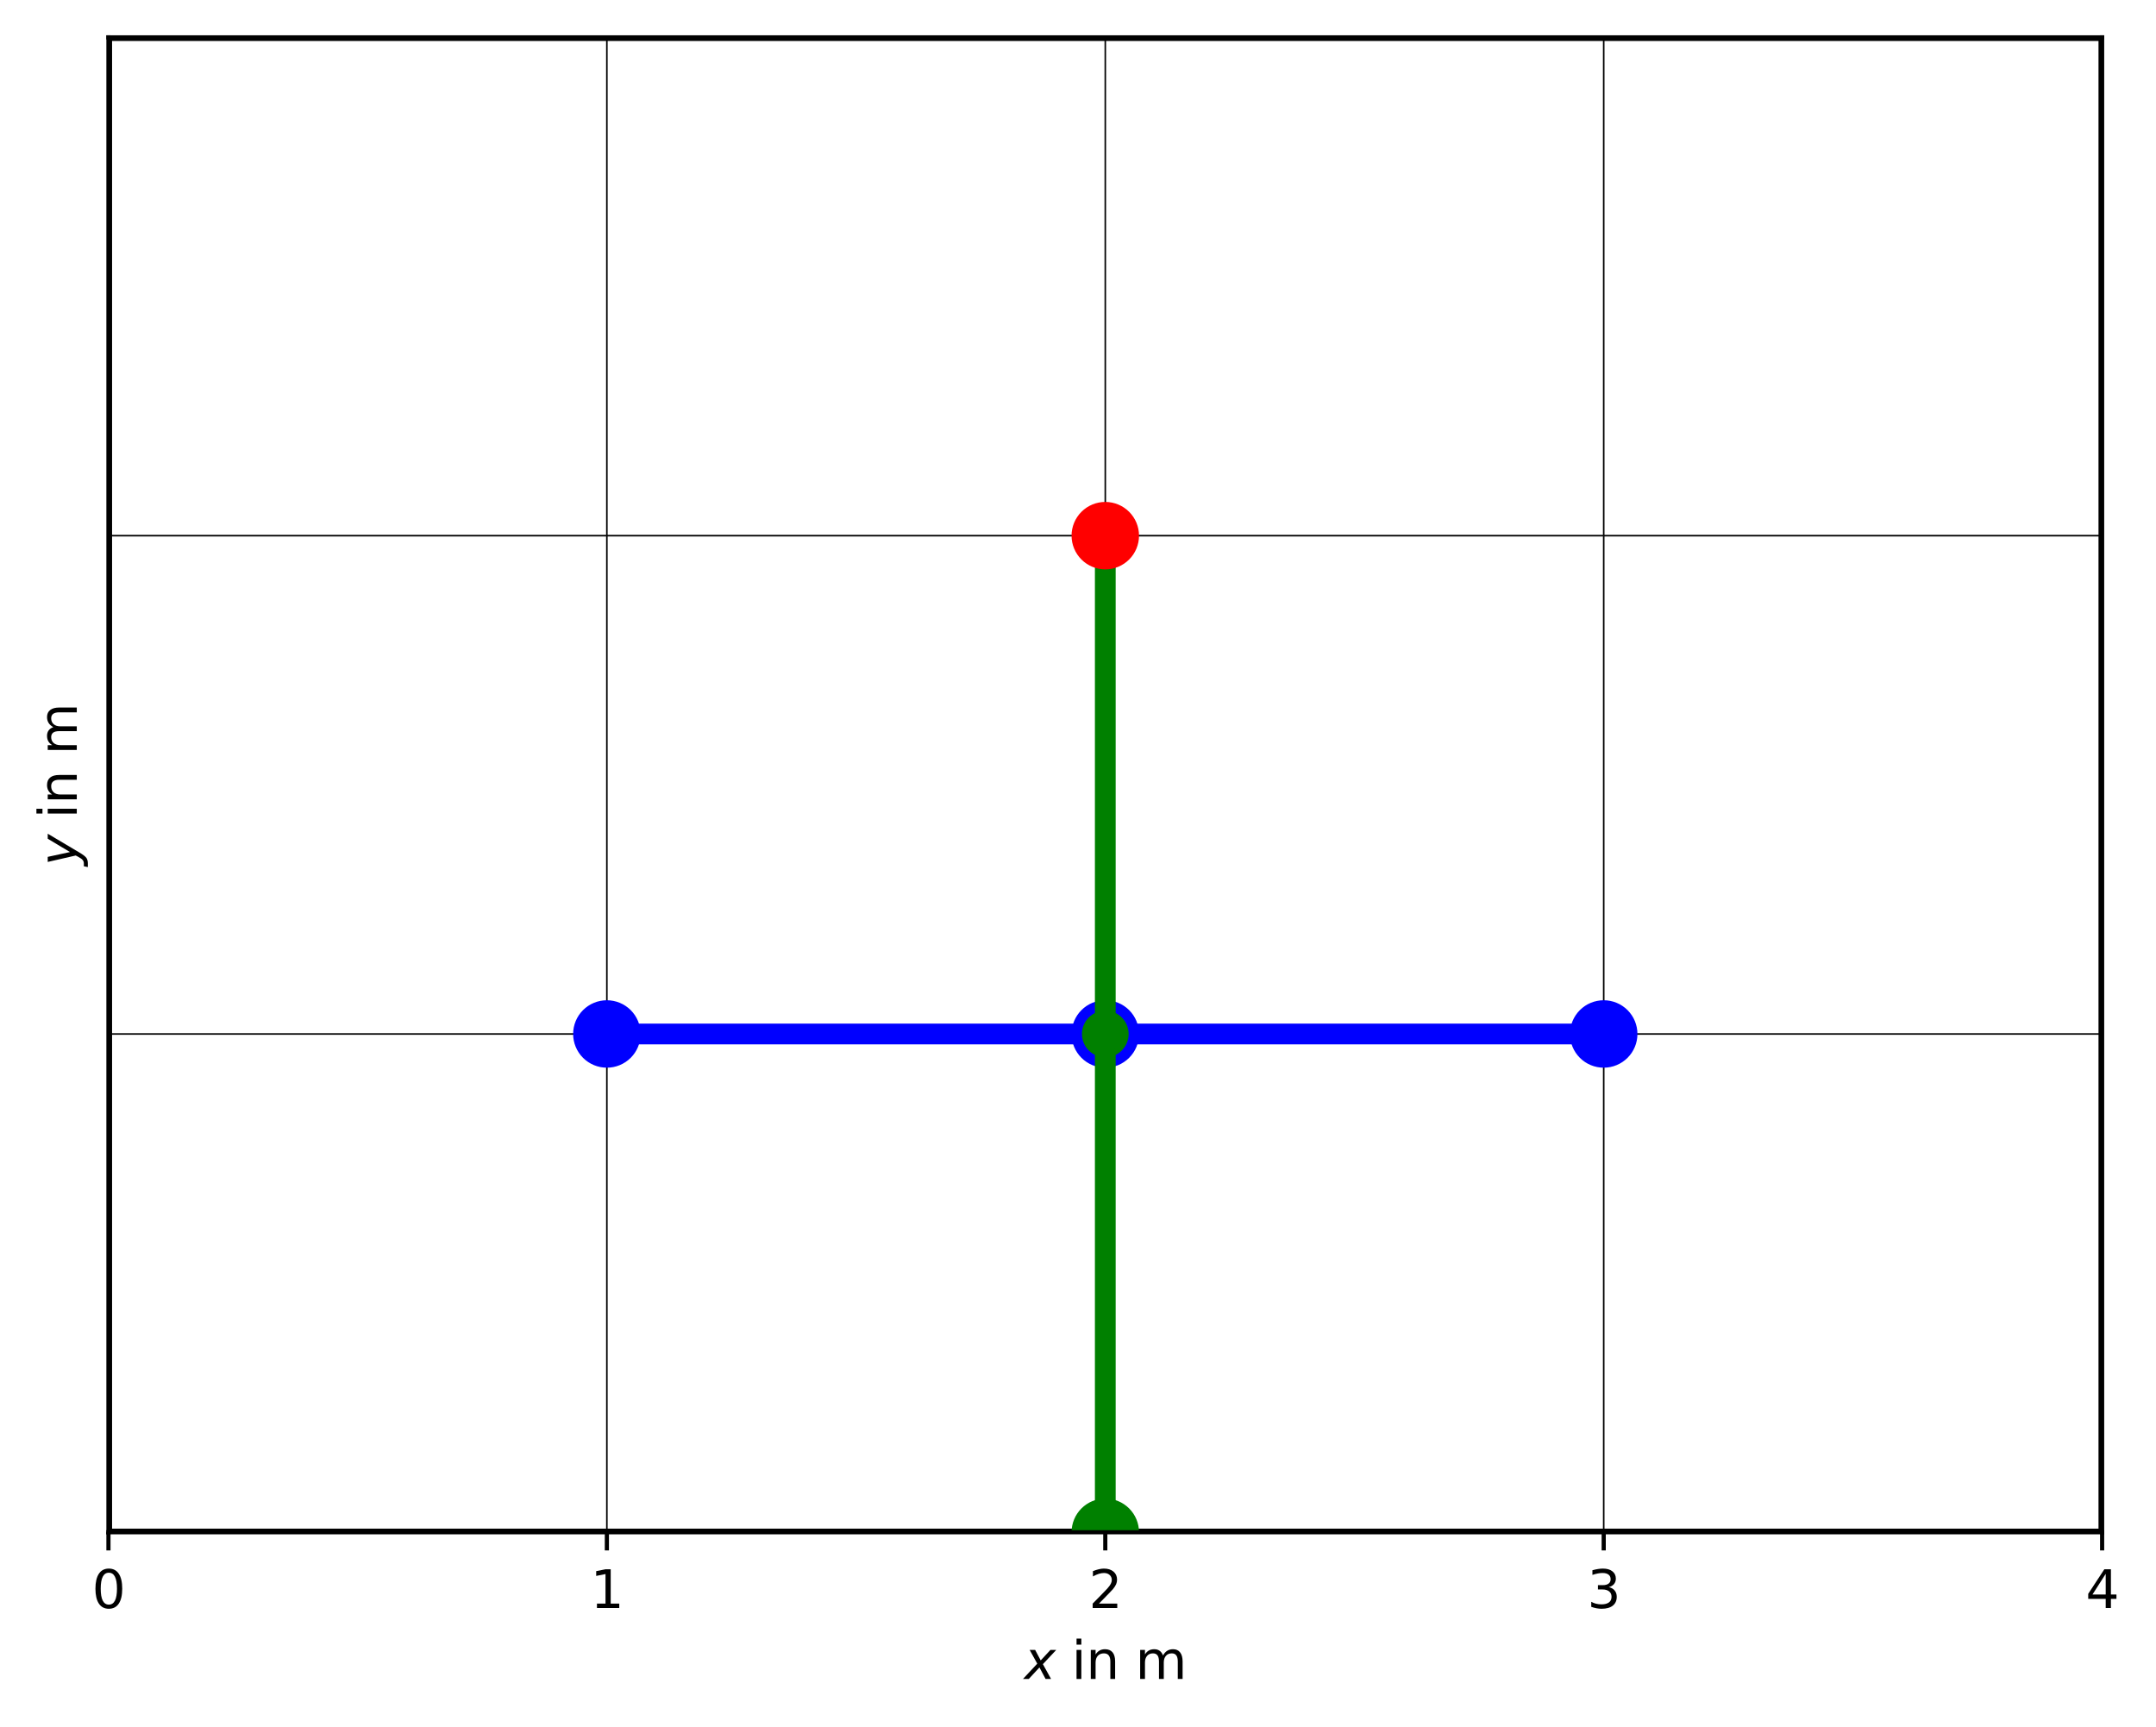 <?xml version="1.0" encoding="utf-8" standalone="no"?>
<!DOCTYPE svg PUBLIC "-//W3C//DTD SVG 1.1//EN"
  "http://www.w3.org/Graphics/SVG/1.1/DTD/svg11.dtd">
<svg xmlns:xlink="http://www.w3.org/1999/xlink" width="415.495pt" height="332.916pt" viewBox="0 0 415.495 332.916" xmlns="http://www.w3.org/2000/svg" version="1.1">
 <defs>
  <style type="text/css">*{stroke-linejoin: round; stroke-linecap: butt}</style>
 </defs>
 <g id="figure_1">
  <g id="patch_1">
   <path d="M 0 332.916 
L 415.495 332.916 
L 415.495 0 
L 0 0 
z
" style="fill: #ffffff"/>
  </g>
  <g id="axes_1">
   <g id="patch_2">
    <path d="M 20.9 295.36 
L 405.113 295.36 
L 405.113 7.2 
L 20.9 7.2 
z
" style="fill: #ffffff"/>
   </g>
   <g id="matplotlib.axis_1">
    <g id="xtick_1">
     <g id="line2d_1">
      <defs>
       <path id="mf5591b87fa" d="M 0 0 
L 0 3.5 
" style="stroke: #000000; stroke-width: 0.8"/>
      </defs>
      <g>
       <use xlink:href="#mf5591b87fa" x="20.9" y="295.36" style="stroke: #000000; stroke-width: 0.8"/>
      </g>
     </g>
     <g id="text_1">
      <!-- 0 -->
      <g transform="translate(17.719 309.958) scale(0.1 -0.1)">
       <defs>
        <path id="DejaVuSans-30" d="M 2034 4250 
Q 1547 4250 1301 3770 
Q 1056 3291 1056 2328 
Q 1056 1369 1301 889 
Q 1547 409 2034 409 
Q 2525 409 2770 889 
Q 3016 1369 3016 2328 
Q 3016 3291 2770 3770 
Q 2525 4250 2034 4250 
z
M 2034 4750 
Q 2819 4750 3233 4129 
Q 3647 3509 3647 2328 
Q 3647 1150 3233 529 
Q 2819 -91 2034 -91 
Q 1250 -91 836 529 
Q 422 1150 422 2328 
Q 422 3509 836 4129 
Q 1250 4750 2034 4750 
z
" transform="scale(0.016)"/>
       </defs>
       <use xlink:href="#DejaVuSans-30"/>
      </g>
     </g>
    </g>
    <g id="xtick_2">
     <g id="line2d_2">
      <g>
       <use xlink:href="#mf5591b87fa" x="116.953" y="295.36" style="stroke: #000000; stroke-width: 0.8"/>
      </g>
     </g>
     <g id="text_2">
      <!-- 1 -->
      <g transform="translate(113.772 309.958) scale(0.1 -0.1)">
       <defs>
        <path id="DejaVuSans-31" d="M 794 531 
L 1825 531 
L 1825 4091 
L 703 3866 
L 703 4441 
L 1819 4666 
L 2450 4666 
L 2450 531 
L 3481 531 
L 3481 0 
L 794 0 
L 794 531 
z
" transform="scale(0.016)"/>
       </defs>
       <use xlink:href="#DejaVuSans-31"/>
      </g>
     </g>
    </g>
    <g id="xtick_3">
     <g id="line2d_3">
      <g>
       <use xlink:href="#mf5591b87fa" x="213.007" y="295.36" style="stroke: #000000; stroke-width: 0.8"/>
      </g>
     </g>
     <g id="text_3">
      <!-- 2 -->
      <g transform="translate(209.825 309.958) scale(0.1 -0.1)">
       <defs>
        <path id="DejaVuSans-32" d="M 1228 531 
L 3431 531 
L 3431 0 
L 469 0 
L 469 531 
Q 828 903 1448 1529 
Q 2069 2156 2228 2338 
Q 2531 2678 2651 2914 
Q 2772 3150 2772 3378 
Q 2772 3750 2511 3984 
Q 2250 4219 1831 4219 
Q 1534 4219 1204 4116 
Q 875 4013 500 3803 
L 500 4441 
Q 881 4594 1212 4672 
Q 1544 4750 1819 4750 
Q 2544 4750 2975 4387 
Q 3406 4025 3406 3419 
Q 3406 3131 3298 2873 
Q 3191 2616 2906 2266 
Q 2828 2175 2409 1742 
Q 1991 1309 1228 531 
z
" transform="scale(0.016)"/>
       </defs>
       <use xlink:href="#DejaVuSans-32"/>
      </g>
     </g>
    </g>
    <g id="xtick_4">
     <g id="line2d_4">
      <g>
       <use xlink:href="#mf5591b87fa" x="309.06" y="295.36" style="stroke: #000000; stroke-width: 0.8"/>
      </g>
     </g>
     <g id="text_4">
      <!-- 3 -->
      <g transform="translate(305.879 309.958) scale(0.1 -0.1)">
       <defs>
        <path id="DejaVuSans-33" d="M 2597 2516 
Q 3050 2419 3304 2112 
Q 3559 1806 3559 1356 
Q 3559 666 3084 287 
Q 2609 -91 1734 -91 
Q 1441 -91 1130 -33 
Q 819 25 488 141 
L 488 750 
Q 750 597 1062 519 
Q 1375 441 1716 441 
Q 2309 441 2620 675 
Q 2931 909 2931 1356 
Q 2931 1769 2642 2001 
Q 2353 2234 1838 2234 
L 1294 2234 
L 1294 2753 
L 1863 2753 
Q 2328 2753 2575 2939 
Q 2822 3125 2822 3475 
Q 2822 3834 2567 4026 
Q 2313 4219 1838 4219 
Q 1578 4219 1281 4162 
Q 984 4106 628 3988 
L 628 4550 
Q 988 4650 1302 4700 
Q 1616 4750 1894 4750 
Q 2613 4750 3031 4423 
Q 3450 4097 3450 3541 
Q 3450 3153 3228 2886 
Q 3006 2619 2597 2516 
z
" transform="scale(0.016)"/>
       </defs>
       <use xlink:href="#DejaVuSans-33"/>
      </g>
     </g>
    </g>
    <g id="xtick_5">
     <g id="line2d_5">
      <g>
       <use xlink:href="#mf5591b87fa" x="405.113" y="295.36" style="stroke: #000000; stroke-width: 0.8"/>
      </g>
     </g>
     <g id="text_5">
      <!-- 4 -->
      <g transform="translate(401.932 309.958) scale(0.1 -0.1)">
       <defs>
        <path id="DejaVuSans-34" d="M 2419 4116 
L 825 1625 
L 2419 1625 
L 2419 4116 
z
M 2253 4666 
L 3047 4666 
L 3047 1625 
L 3713 1625 
L 3713 1100 
L 3047 1100 
L 3047 0 
L 2419 0 
L 2419 1100 
L 313 1100 
L 313 1709 
L 2253 4666 
z
" transform="scale(0.016)"/>
       </defs>
       <use xlink:href="#DejaVuSans-34"/>
      </g>
     </g>
    </g>
    <g id="text_6">
     <!-- $x$ in m -->
     <g transform="translate(197.407 323.637) scale(0.1 -0.1)">
      <defs>
       <path id="DejaVuSans-Oblique-78" d="M 3841 3500 
L 2234 1784 
L 3219 0 
L 2559 0 
L 1819 1388 
L 531 0 
L -166 0 
L 1556 1844 
L 641 3500 
L 1300 3500 
L 1972 2234 
L 3144 3500 
L 3841 3500 
z
" transform="scale(0.016)"/>
       <path id="DejaVuSans-20" transform="scale(0.016)"/>
       <path id="DejaVuSans-69" d="M 603 3500 
L 1178 3500 
L 1178 0 
L 603 0 
L 603 3500 
z
M 603 4863 
L 1178 4863 
L 1178 4134 
L 603 4134 
L 603 4863 
z
" transform="scale(0.016)"/>
       <path id="DejaVuSans-6e" d="M 3513 2113 
L 3513 0 
L 2938 0 
L 2938 2094 
Q 2938 2591 2744 2837 
Q 2550 3084 2163 3084 
Q 1697 3084 1428 2787 
Q 1159 2491 1159 1978 
L 1159 0 
L 581 0 
L 581 3500 
L 1159 3500 
L 1159 2956 
Q 1366 3272 1645 3428 
Q 1925 3584 2291 3584 
Q 2894 3584 3203 3211 
Q 3513 2838 3513 2113 
z
" transform="scale(0.016)"/>
       <path id="DejaVuSans-6d" d="M 3328 2828 
Q 3544 3216 3844 3400 
Q 4144 3584 4550 3584 
Q 5097 3584 5394 3201 
Q 5691 2819 5691 2113 
L 5691 0 
L 5113 0 
L 5113 2094 
Q 5113 2597 4934 2840 
Q 4756 3084 4391 3084 
Q 3944 3084 3684 2787 
Q 3425 2491 3425 1978 
L 3425 0 
L 2847 0 
L 2847 2094 
Q 2847 2600 2669 2842 
Q 2491 3084 2119 3084 
Q 1678 3084 1418 2786 
Q 1159 2488 1159 1978 
L 1159 0 
L 581 0 
L 581 3500 
L 1159 3500 
L 1159 2956 
Q 1356 3278 1631 3431 
Q 1906 3584 2284 3584 
Q 2666 3584 2933 3390 
Q 3200 3197 3328 2828 
z
" transform="scale(0.016)"/>
      </defs>
      <use xlink:href="#DejaVuSans-Oblique-78" transform="translate(0 0.016)"/>
      <use xlink:href="#DejaVuSans-20" transform="translate(59.18 0.016)"/>
      <use xlink:href="#DejaVuSans-69" transform="translate(90.967 0.016)"/>
      <use xlink:href="#DejaVuSans-6e" transform="translate(118.75 0.016)"/>
      <use xlink:href="#DejaVuSans-20" transform="translate(182.129 0.016)"/>
      <use xlink:href="#DejaVuSans-6d" transform="translate(213.916 0.016)"/>
     </g>
    </g>
   </g>
   <g id="matplotlib.axis_2">
    <g id="text_7">
     <!-- $y$ in m -->
     <g transform="translate(14.8 166.88) rotate(-90) scale(0.1 -0.1)">
      <defs>
       <path id="DejaVuSans-Oblique-79" d="M 1588 -325 
Q 1188 -997 936 -1164 
Q 684 -1331 294 -1331 
L -159 -1331 
L -63 -850 
L 269 -850 
Q 509 -850 678 -719 
Q 847 -588 1056 -206 
L 1234 128 
L 459 3500 
L 1069 3500 
L 1650 819 
L 3256 3500 
L 3859 3500 
L 1588 -325 
z
" transform="scale(0.016)"/>
      </defs>
      <use xlink:href="#DejaVuSans-Oblique-79" transform="translate(0 0.016)"/>
      <use xlink:href="#DejaVuSans-20" transform="translate(59.18 0.016)"/>
      <use xlink:href="#DejaVuSans-69" transform="translate(90.967 0.016)"/>
      <use xlink:href="#DejaVuSans-6e" transform="translate(118.75 0.016)"/>
      <use xlink:href="#DejaVuSans-20" transform="translate(182.129 0.016)"/>
      <use xlink:href="#DejaVuSans-6d" transform="translate(213.916 0.016)"/>
     </g>
    </g>
   </g>
   <g id="LineCollection_1">
    <path d="M 116.953 295.36 
L 116.953 199.307 
" clip-path="url(#p61d4662762)" style="fill: none; stroke: #000000; stroke-width: 0.3"/>
    <path d="M 116.953 199.307 
L 20.9 199.307 
" clip-path="url(#p61d4662762)" style="fill: none; stroke: #000000; stroke-width: 0.3"/>
    <path d="M 213.007 295.36 
L 213.007 199.307 
" clip-path="url(#p61d4662762)" style="fill: none; stroke: #000000; stroke-width: 0.3"/>
    <path d="M 213.007 199.307 
L 116.953 199.307 
" clip-path="url(#p61d4662762)" style="fill: none; stroke: #000000; stroke-width: 0.3"/>
    <path d="M 309.06 295.36 
L 309.06 199.307 
" clip-path="url(#p61d4662762)" style="fill: none; stroke: #000000; stroke-width: 0.3"/>
    <path d="M 309.06 199.307 
L 213.007 199.307 
" clip-path="url(#p61d4662762)" style="fill: none; stroke: #000000; stroke-width: 0.3"/>
    <path d="M 405.113 199.307 
L 309.06 199.307 
" clip-path="url(#p61d4662762)" style="fill: none; stroke: #000000; stroke-width: 0.3"/>
    <path d="M 116.953 199.307 
L 116.953 103.253 
" clip-path="url(#p61d4662762)" style="fill: none; stroke: #000000; stroke-width: 0.3"/>
    <path d="M 116.953 103.253 
L 20.9 103.253 
" clip-path="url(#p61d4662762)" style="fill: none; stroke: #000000; stroke-width: 0.3"/>
    <path d="M 213.007 199.307 
L 213.007 103.253 
" clip-path="url(#p61d4662762)" style="fill: none; stroke: #000000; stroke-width: 0.3"/>
    <path d="M 213.007 103.253 
L 116.953 103.253 
" clip-path="url(#p61d4662762)" style="fill: none; stroke: #000000; stroke-width: 0.3"/>
    <path d="M 309.06 199.307 
L 309.06 103.253 
" clip-path="url(#p61d4662762)" style="fill: none; stroke: #000000; stroke-width: 0.3"/>
    <path d="M 309.06 103.253 
L 213.007 103.253 
" clip-path="url(#p61d4662762)" style="fill: none; stroke: #000000; stroke-width: 0.3"/>
    <path d="M 405.113 103.253 
L 309.06 103.253 
" clip-path="url(#p61d4662762)" style="fill: none; stroke: #000000; stroke-width: 0.3"/>
    <path d="M 116.953 103.253 
L 116.953 7.2 
" clip-path="url(#p61d4662762)" style="fill: none; stroke: #000000; stroke-width: 0.3"/>
    <path d="M 213.007 103.253 
L 213.007 7.2 
" clip-path="url(#p61d4662762)" style="fill: none; stroke: #000000; stroke-width: 0.3"/>
    <path d="M 309.06 103.253 
L 309.06 7.2 
" clip-path="url(#p61d4662762)" style="fill: none; stroke: #000000; stroke-width: 0.3"/>
   </g>
   <g id="LineCollection_2">
    <path d="M 20.9 295.36 
L 116.953 295.36 
" clip-path="url(#p61d4662762)" style="fill: none; stroke: #000000; stroke-width: 0.3"/>
    <path d="M 20.9 199.307 
L 20.9 295.36 
" clip-path="url(#p61d4662762)" style="fill: none; stroke: #000000; stroke-width: 0.3"/>
    <path d="M 116.953 295.36 
L 213.007 295.36 
" clip-path="url(#p61d4662762)" style="fill: none; stroke: #000000; stroke-width: 0.3"/>
    <path d="M 213.007 295.36 
L 309.06 295.36 
" clip-path="url(#p61d4662762)" style="fill: none; stroke: #000000; stroke-width: 0.3"/>
    <path d="M 309.06 295.36 
L 405.113 295.36 
" clip-path="url(#p61d4662762)" style="fill: none; stroke: #000000; stroke-width: 0.3"/>
    <path d="M 405.113 295.36 
L 405.113 199.307 
" clip-path="url(#p61d4662762)" style="fill: none; stroke: #000000; stroke-width: 0.3"/>
    <path d="M 20.9 103.253 
L 20.9 199.307 
" clip-path="url(#p61d4662762)" style="fill: none; stroke: #000000; stroke-width: 0.3"/>
    <path d="M 405.113 199.307 
L 405.113 103.253 
" clip-path="url(#p61d4662762)" style="fill: none; stroke: #000000; stroke-width: 0.3"/>
    <path d="M 116.953 7.2 
L 20.9 7.2 
" clip-path="url(#p61d4662762)" style="fill: none; stroke: #000000; stroke-width: 0.3"/>
    <path d="M 20.9 7.2 
L 20.9 103.253 
" clip-path="url(#p61d4662762)" style="fill: none; stroke: #000000; stroke-width: 0.3"/>
    <path d="M 213.007 7.2 
L 116.953 7.2 
" clip-path="url(#p61d4662762)" style="fill: none; stroke: #000000; stroke-width: 0.3"/>
    <path d="M 309.06 7.2 
L 213.007 7.2 
" clip-path="url(#p61d4662762)" style="fill: none; stroke: #000000; stroke-width: 0.3"/>
    <path d="M 405.113 103.253 
L 405.113 7.2 
" clip-path="url(#p61d4662762)" style="fill: none; stroke: #000000; stroke-width: 0.3"/>
    <path d="M 405.113 7.2 
L 309.06 7.2 
" clip-path="url(#p61d4662762)" style="fill: none; stroke: #000000; stroke-width: 0.3"/>
   </g>
   <g id="LineCollection_3">
    <path d="M 20.9 295.36 
L 116.953 295.36 
" clip-path="url(#p61d4662762)" style="fill: none; stroke: #000000; stroke-width: 1.4"/>
    <path d="M 20.9 199.307 
L 20.9 295.36 
" clip-path="url(#p61d4662762)" style="fill: none; stroke: #000000; stroke-width: 1.4"/>
    <path d="M 116.953 295.36 
L 213.007 295.36 
" clip-path="url(#p61d4662762)" style="fill: none; stroke: #000000; stroke-width: 1.4"/>
    <path d="M 213.007 295.36 
L 309.06 295.36 
" clip-path="url(#p61d4662762)" style="fill: none; stroke: #000000; stroke-width: 1.4"/>
    <path d="M 309.06 295.36 
L 405.113 295.36 
" clip-path="url(#p61d4662762)" style="fill: none; stroke: #000000; stroke-width: 1.4"/>
    <path d="M 405.113 295.36 
L 405.113 199.307 
" clip-path="url(#p61d4662762)" style="fill: none; stroke: #000000; stroke-width: 1.4"/>
    <path d="M 20.9 103.253 
L 20.9 199.307 
" clip-path="url(#p61d4662762)" style="fill: none; stroke: #000000; stroke-width: 1.4"/>
    <path d="M 405.113 199.307 
L 405.113 103.253 
" clip-path="url(#p61d4662762)" style="fill: none; stroke: #000000; stroke-width: 1.4"/>
    <path d="M 116.953 7.2 
L 20.9 7.2 
" clip-path="url(#p61d4662762)" style="fill: none; stroke: #000000; stroke-width: 1.4"/>
    <path d="M 20.9 7.2 
L 20.9 103.253 
" clip-path="url(#p61d4662762)" style="fill: none; stroke: #000000; stroke-width: 1.4"/>
    <path d="M 213.007 7.2 
L 116.953 7.2 
" clip-path="url(#p61d4662762)" style="fill: none; stroke: #000000; stroke-width: 1.4"/>
    <path d="M 309.06 7.2 
L 213.007 7.2 
" clip-path="url(#p61d4662762)" style="fill: none; stroke: #000000; stroke-width: 1.4"/>
    <path d="M 405.113 103.253 
L 405.113 7.2 
" clip-path="url(#p61d4662762)" style="fill: none; stroke: #000000; stroke-width: 1.4"/>
    <path d="M 405.113 7.2 
L 309.06 7.2 
" clip-path="url(#p61d4662762)" style="fill: none; stroke: #000000; stroke-width: 1.4"/>
   </g>
   <g id="line2d_6">
    <path d="M 116.953 199.307 
L 213.007 199.307 
L 309.06 199.307 
" clip-path="url(#p61d4662762)" style="fill: none; stroke: #0000ff; stroke-width: 4; stroke-linecap: square"/>
    <defs>
     <path id="me2148c690c" d="M 0 6 
C 1.591 6 3.117 5.368 4.243 4.243 
C 5.368 3.117 6 1.591 6 0 
C 6 -1.591 5.368 -3.117 4.243 -4.243 
C 3.117 -5.368 1.591 -6 0 -6 
C -1.591 -6 -3.117 -5.368 -4.243 -4.243 
C -5.368 -3.117 -6 -1.591 -6 0 
C -6 1.591 -5.368 3.117 -4.243 4.243 
C -3.117 5.368 -1.591 6 0 6 
z
" style="stroke: #0000ff"/>
    </defs>
    <g clip-path="url(#p61d4662762)">
     <use xlink:href="#me2148c690c" x="116.953" y="199.307" style="fill: #0000ff; stroke: #0000ff"/>
     <use xlink:href="#me2148c690c" x="213.007" y="199.307" style="fill: #0000ff; stroke: #0000ff"/>
     <use xlink:href="#me2148c690c" x="309.06" y="199.307" style="fill: #0000ff; stroke: #0000ff"/>
    </g>
   </g>
   <g id="line2d_7">
    <path d="M 213.007 295.36 
L 213.007 103.253 
" clip-path="url(#p61d4662762)" style="fill: none; stroke: #008000; stroke-width: 4; stroke-linecap: square"/>
   </g>
   <g id="line2d_8">
    <defs>
     <path id="m9c6fc93370" d="M 0 6 
C 1.591 6 3.117 5.368 4.243 4.243 
C 5.368 3.117 6 1.591 6 0 
C 6 -1.591 5.368 -3.117 4.243 -4.243 
C 3.117 -5.368 1.591 -6 0 -6 
C -1.591 -6 -3.117 -5.368 -4.243 -4.243 
C -5.368 -3.117 -6 -1.591 -6 0 
C -6 1.591 -5.368 3.117 -4.243 4.243 
C -3.117 5.368 -1.591 6 0 6 
z
" style="stroke: #ff0000"/>
    </defs>
    <g clip-path="url(#p61d4662762)">
     <use xlink:href="#m9c6fc93370" x="213.007" y="103.253" style="fill: #ff0000; stroke: #ff0000"/>
    </g>
   </g>
   <g id="line2d_9">
    <defs>
     <path id="m515d06ebd7" d="M 0 6 
C 1.591 6 3.117 5.368 4.243 4.243 
C 5.368 3.117 6 1.591 6 0 
C 6 -1.591 5.368 -3.117 4.243 -4.243 
C 3.117 -5.368 1.591 -6 0 -6 
C -1.591 -6 -3.117 -5.368 -4.243 -4.243 
C -5.368 -3.117 -6 -1.591 -6 0 
C -6 1.591 -5.368 3.117 -4.243 4.243 
C -3.117 5.368 -1.591 6 0 6 
z
" style="stroke: #008000"/>
    </defs>
    <g clip-path="url(#p61d4662762)">
     <use xlink:href="#m515d06ebd7" x="213.007" y="295.36" style="fill: #008000; stroke: #008000"/>
    </g>
   </g>
   <g id="line2d_10">
    <defs>
     <path id="mf0d8081413" d="M 0 4 
C 1.061 4 2.078 3.579 2.828 2.828 
C 3.579 2.078 4 1.061 4 0 
C 4 -1.061 3.579 -2.078 2.828 -2.828 
C 2.078 -3.579 1.061 -4 0 -4 
C -1.061 -4 -2.078 -3.579 -2.828 -2.828 
C -3.579 -2.078 -4 -1.061 -4 0 
C -4 1.061 -3.579 2.078 -2.828 2.828 
C -2.078 3.579 -1.061 4 0 4 
z
" style="stroke: #008000"/>
    </defs>
    <g clip-path="url(#p61d4662762)">
     <use xlink:href="#mf0d8081413" x="213.007" y="199.307" style="fill: #008000; stroke: #008000"/>
    </g>
   </g>
   <g id="patch_3">
    <path d="M 20.9 295.36 
L 20.9 7.2 
" style="fill: none; stroke: #000000; stroke-width: 0.8; stroke-linejoin: miter; stroke-linecap: square"/>
   </g>
   <g id="patch_4">
    <path d="M 405.113 295.36 
L 405.113 7.2 
" style="fill: none; stroke: #000000; stroke-width: 0.8; stroke-linejoin: miter; stroke-linecap: square"/>
   </g>
   <g id="patch_5">
    <path d="M 20.9 295.36 
L 405.113 295.36 
" style="fill: none; stroke: #000000; stroke-width: 0.8; stroke-linejoin: miter; stroke-linecap: square"/>
   </g>
   <g id="patch_6">
    <path d="M 20.9 7.2 
L 405.113 7.2 
" style="fill: none; stroke: #000000; stroke-width: 0.8; stroke-linejoin: miter; stroke-linecap: square"/>
   </g>
  </g>
 </g>
 <defs>
  <clipPath id="p61d4662762">
   <rect x="20.9" y="7.2" width="384.213" height="288.16"/>
  </clipPath>
 </defs>
</svg>

